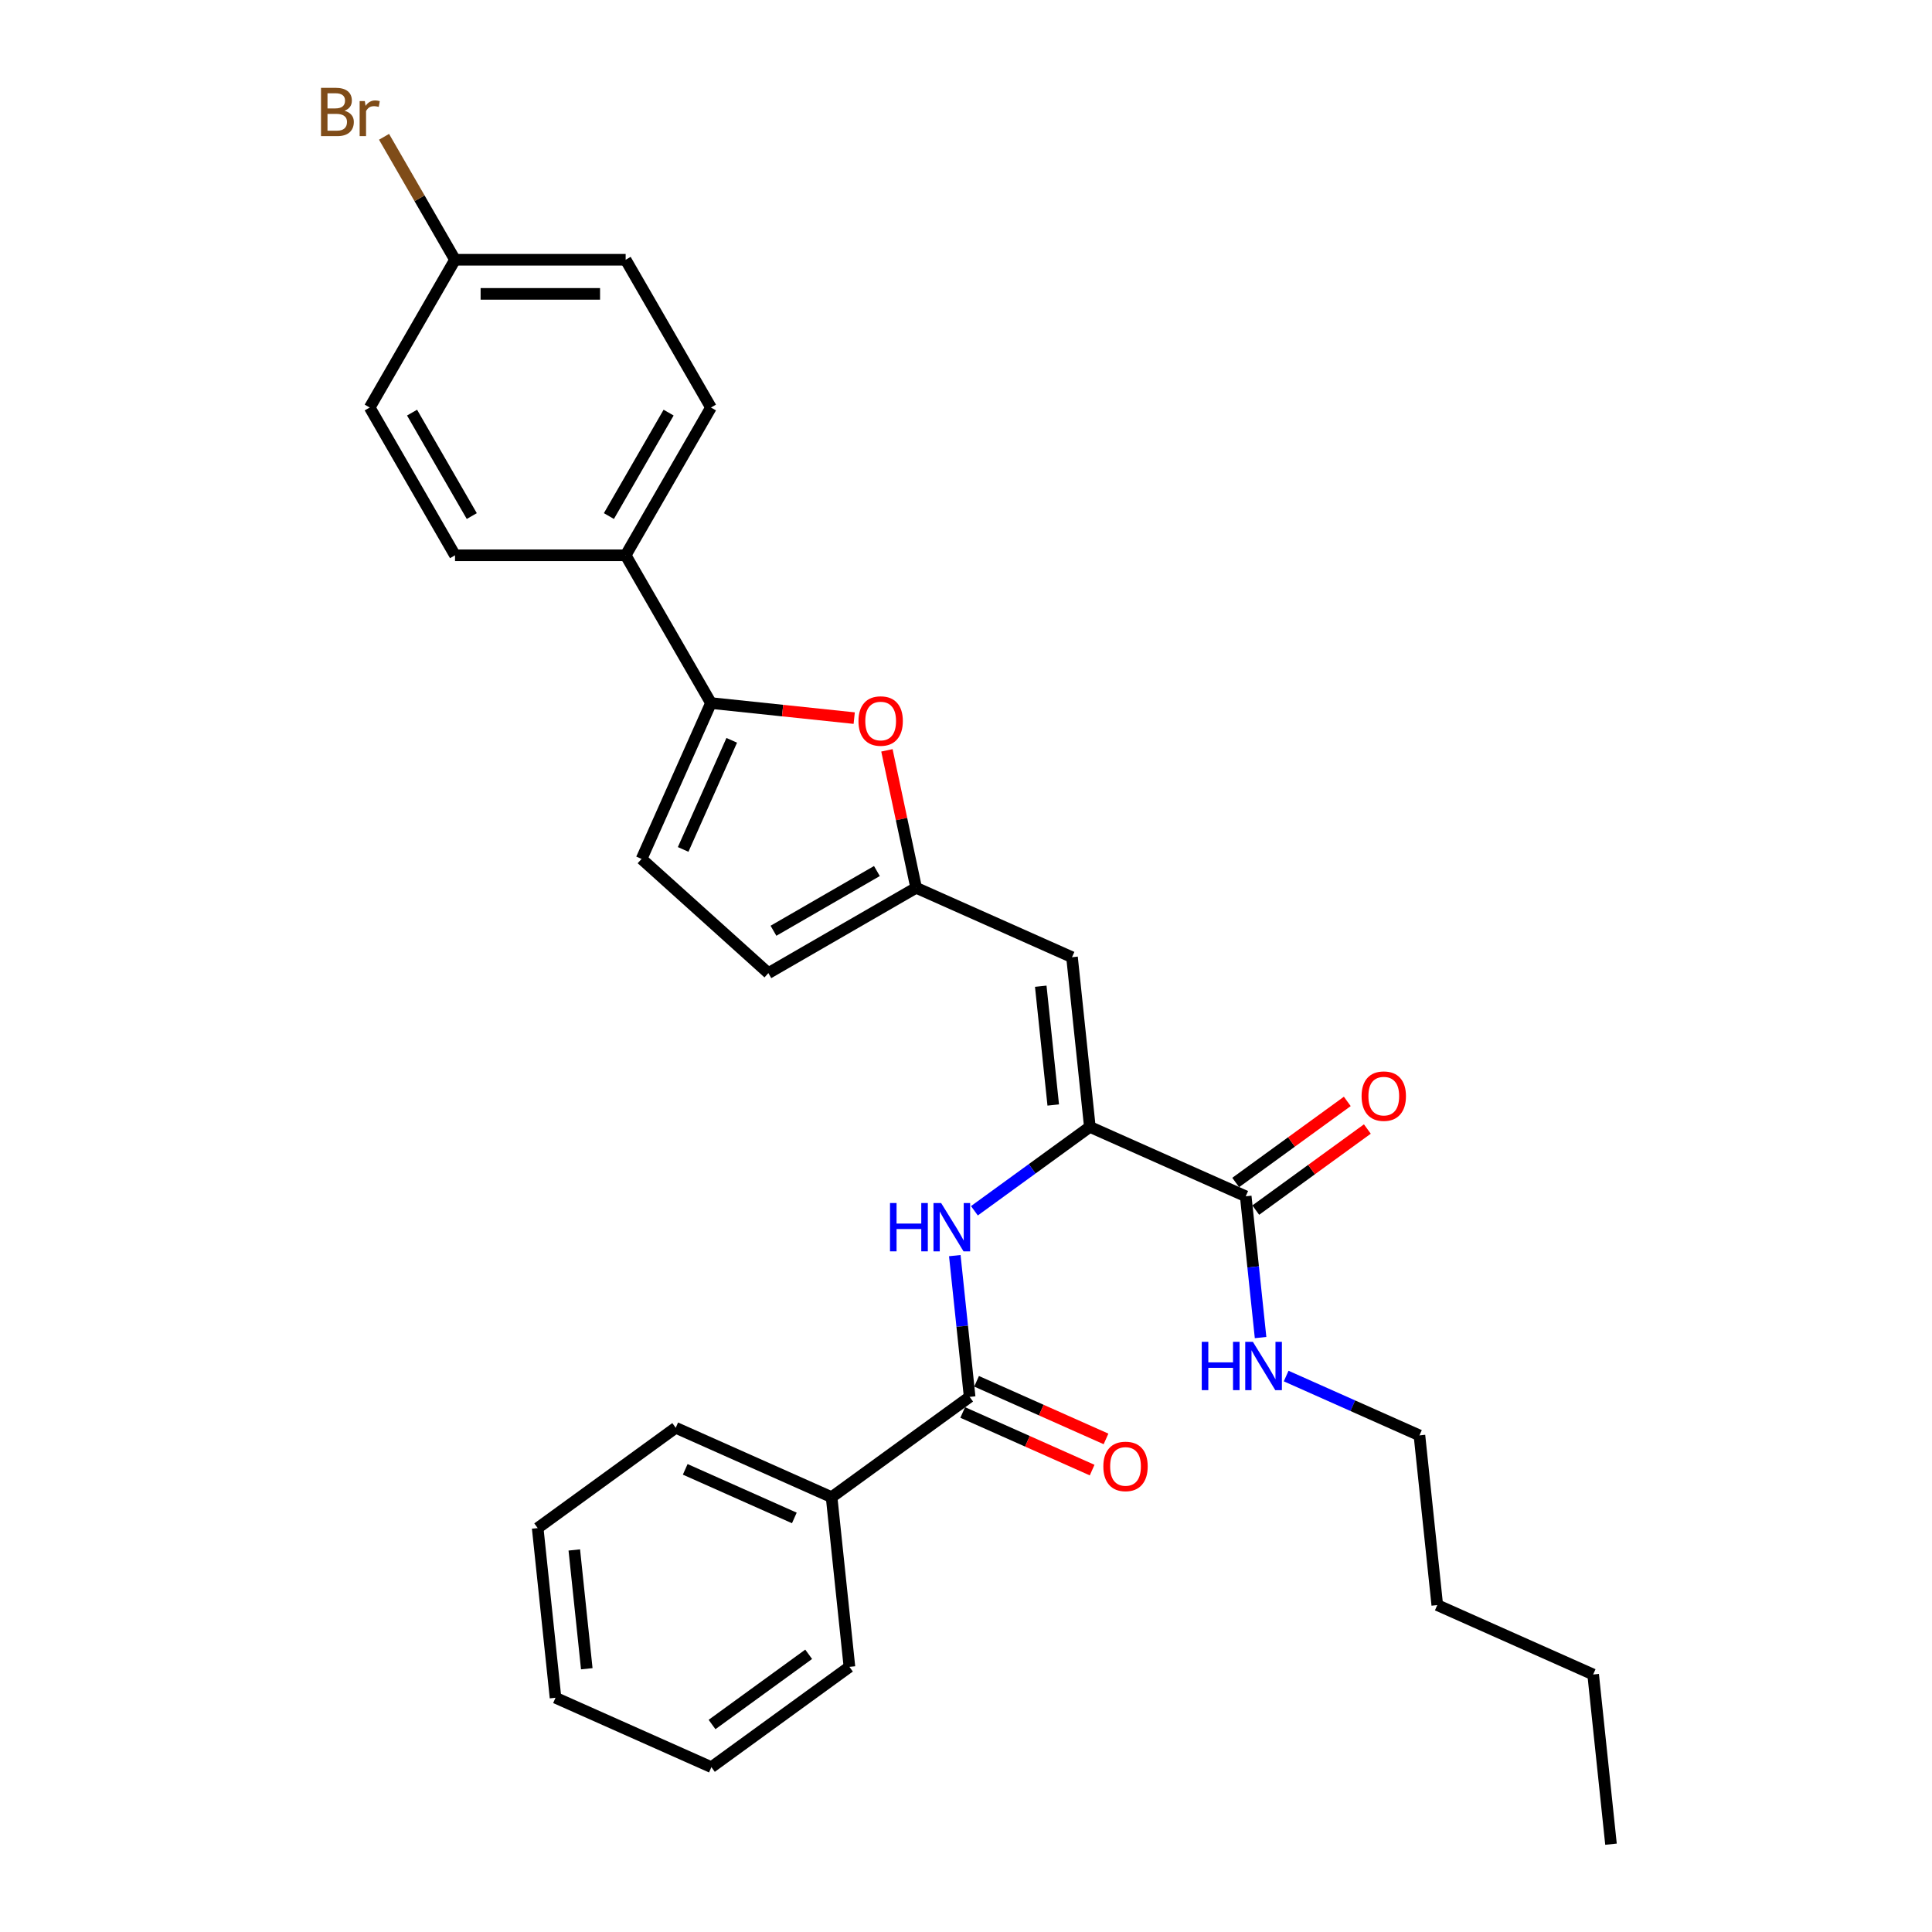 <?xml version='1.0' encoding='iso-8859-1'?>
<svg version='1.1' baseProfile='full'
              xmlns='http://www.w3.org/2000/svg'
                      xmlns:rdkit='http://www.rdkit.org/xml'
                      xmlns:xlink='http://www.w3.org/1999/xlink'
                  xml:space='preserve'
width='1000px' height='1000px' viewBox='0 0 1000 1000'>
<!-- END OF HEADER -->
<rect style='opacity:1.0;fill:#FFFFFF;stroke:none' width='1000' height='1000' x='0' y='0'> </rect>
<path class='bond-0' d='M 564.105,583.277 L 554.873,495.444' style='fill:none;fill-rule:evenodd;stroke:#000000;stroke-width:6px;stroke-linecap:butt;stroke-linejoin:miter;stroke-opacity:1' />
<path class='bond-0' d='M 545.153,571.949 L 538.691,510.465' style='fill:none;fill-rule:evenodd;stroke:#000000;stroke-width:6px;stroke-linecap:butt;stroke-linejoin:miter;stroke-opacity:1' />
<path class='bond-2' d='M 564.105,583.277 L 534.226,604.986' style='fill:none;fill-rule:evenodd;stroke:#000000;stroke-width:6px;stroke-linecap:butt;stroke-linejoin:miter;stroke-opacity:1' />
<path class='bond-2' d='M 534.226,604.986 L 504.348,626.694' style='fill:none;fill-rule:evenodd;stroke:#0000FF;stroke-width:6px;stroke-linecap:butt;stroke-linejoin:miter;stroke-opacity:1' />
<path class='bond-6' d='M 564.105,583.277 L 644.787,619.2' style='fill:none;fill-rule:evenodd;stroke:#000000;stroke-width:6px;stroke-linecap:butt;stroke-linejoin:miter;stroke-opacity:1' />
<path class='bond-4' d='M 554.873,495.444 L 474.191,459.521' style='fill:none;fill-rule:evenodd;stroke:#000000;stroke-width:6px;stroke-linecap:butt;stroke-linejoin:miter;stroke-opacity:1' />
<path class='bond-1' d='M 367.995,363.902 L 405.067,367.798' style='fill:none;fill-rule:evenodd;stroke:#000000;stroke-width:6px;stroke-linecap:butt;stroke-linejoin:miter;stroke-opacity:1' />
<path class='bond-1' d='M 405.067,367.798 L 442.139,371.695' style='fill:none;fill-rule:evenodd;stroke:#FF0000;stroke-width:6px;stroke-linecap:butt;stroke-linejoin:miter;stroke-opacity:1' />
<path class='bond-9' d='M 367.995,363.902 L 323.836,287.417' style='fill:none;fill-rule:evenodd;stroke:#000000;stroke-width:6px;stroke-linecap:butt;stroke-linejoin:miter;stroke-opacity:1' />
<path class='bond-29' d='M 367.995,363.902 L 332.073,444.584' style='fill:none;fill-rule:evenodd;stroke:#000000;stroke-width:6px;stroke-linecap:butt;stroke-linejoin:miter;stroke-opacity:1' />
<path class='bond-29' d='M 378.743,383.189 L 353.597,439.666' style='fill:none;fill-rule:evenodd;stroke:#000000;stroke-width:6px;stroke-linecap:butt;stroke-linejoin:miter;stroke-opacity:1' />
<path class='bond-5' d='M 494.201,649.903 L 498.043,686.463' style='fill:none;fill-rule:evenodd;stroke:#0000FF;stroke-width:6px;stroke-linecap:butt;stroke-linejoin:miter;stroke-opacity:1' />
<path class='bond-5' d='M 498.043,686.463 L 501.886,723.023' style='fill:none;fill-rule:evenodd;stroke:#000000;stroke-width:6px;stroke-linecap:butt;stroke-linejoin:miter;stroke-opacity:1' />
<path class='bond-3' d='M 459.069,388.377 L 466.63,423.949' style='fill:none;fill-rule:evenodd;stroke:#FF0000;stroke-width:6px;stroke-linecap:butt;stroke-linejoin:miter;stroke-opacity:1' />
<path class='bond-3' d='M 466.63,423.949 L 474.191,459.521' style='fill:none;fill-rule:evenodd;stroke:#000000;stroke-width:6px;stroke-linecap:butt;stroke-linejoin:miter;stroke-opacity:1' />
<path class='bond-8' d='M 474.191,459.521 L 397.705,503.68' style='fill:none;fill-rule:evenodd;stroke:#000000;stroke-width:6px;stroke-linecap:butt;stroke-linejoin:miter;stroke-opacity:1' />
<path class='bond-8' d='M 453.886,450.848 L 400.346,481.759' style='fill:none;fill-rule:evenodd;stroke:#000000;stroke-width:6px;stroke-linecap:butt;stroke-linejoin:miter;stroke-opacity:1' />
<path class='bond-10' d='M 498.294,731.092 L 531.79,746.005' style='fill:none;fill-rule:evenodd;stroke:#000000;stroke-width:6px;stroke-linecap:butt;stroke-linejoin:miter;stroke-opacity:1' />
<path class='bond-10' d='M 531.79,746.005 L 565.287,760.919' style='fill:none;fill-rule:evenodd;stroke:#FF0000;stroke-width:6px;stroke-linecap:butt;stroke-linejoin:miter;stroke-opacity:1' />
<path class='bond-10' d='M 505.478,714.955 L 538.975,729.869' style='fill:none;fill-rule:evenodd;stroke:#000000;stroke-width:6px;stroke-linecap:butt;stroke-linejoin:miter;stroke-opacity:1' />
<path class='bond-10' d='M 538.975,729.869 L 572.471,744.782' style='fill:none;fill-rule:evenodd;stroke:#FF0000;stroke-width:6px;stroke-linecap:butt;stroke-linejoin:miter;stroke-opacity:1' />
<path class='bond-11' d='M 501.886,723.023 L 430.435,774.935' style='fill:none;fill-rule:evenodd;stroke:#000000;stroke-width:6px;stroke-linecap:butt;stroke-linejoin:miter;stroke-opacity:1' />
<path class='bond-12' d='M 649.978,626.345 L 678.859,605.362' style='fill:none;fill-rule:evenodd;stroke:#000000;stroke-width:6px;stroke-linecap:butt;stroke-linejoin:miter;stroke-opacity:1' />
<path class='bond-12' d='M 678.859,605.362 L 707.74,584.379' style='fill:none;fill-rule:evenodd;stroke:#FF0000;stroke-width:6px;stroke-linecap:butt;stroke-linejoin:miter;stroke-opacity:1' />
<path class='bond-12' d='M 639.596,612.054 L 668.477,591.071' style='fill:none;fill-rule:evenodd;stroke:#000000;stroke-width:6px;stroke-linecap:butt;stroke-linejoin:miter;stroke-opacity:1' />
<path class='bond-12' d='M 668.477,591.071 L 697.357,570.088' style='fill:none;fill-rule:evenodd;stroke:#FF0000;stroke-width:6px;stroke-linecap:butt;stroke-linejoin:miter;stroke-opacity:1' />
<path class='bond-13' d='M 644.787,619.2 L 648.63,655.76' style='fill:none;fill-rule:evenodd;stroke:#000000;stroke-width:6px;stroke-linecap:butt;stroke-linejoin:miter;stroke-opacity:1' />
<path class='bond-13' d='M 648.63,655.76 L 652.472,692.32' style='fill:none;fill-rule:evenodd;stroke:#0000FF;stroke-width:6px;stroke-linecap:butt;stroke-linejoin:miter;stroke-opacity:1' />
<path class='bond-7' d='M 332.073,444.584 L 397.705,503.68' style='fill:none;fill-rule:evenodd;stroke:#000000;stroke-width:6px;stroke-linecap:butt;stroke-linejoin:miter;stroke-opacity:1' />
<path class='bond-14' d='M 323.836,287.417 L 367.995,210.931' style='fill:none;fill-rule:evenodd;stroke:#000000;stroke-width:6px;stroke-linecap:butt;stroke-linejoin:miter;stroke-opacity:1' />
<path class='bond-14' d='M 315.162,267.112 L 346.074,213.572' style='fill:none;fill-rule:evenodd;stroke:#000000;stroke-width:6px;stroke-linecap:butt;stroke-linejoin:miter;stroke-opacity:1' />
<path class='bond-15' d='M 323.836,287.417 L 235.518,287.417' style='fill:none;fill-rule:evenodd;stroke:#000000;stroke-width:6px;stroke-linecap:butt;stroke-linejoin:miter;stroke-opacity:1' />
<path class='bond-20' d='M 430.435,774.935 L 349.753,739.013' style='fill:none;fill-rule:evenodd;stroke:#000000;stroke-width:6px;stroke-linecap:butt;stroke-linejoin:miter;stroke-opacity:1' />
<path class='bond-20' d='M 411.149,785.683 L 354.671,760.538' style='fill:none;fill-rule:evenodd;stroke:#000000;stroke-width:6px;stroke-linecap:butt;stroke-linejoin:miter;stroke-opacity:1' />
<path class='bond-21' d='M 430.435,774.935 L 439.667,862.769' style='fill:none;fill-rule:evenodd;stroke:#000000;stroke-width:6px;stroke-linecap:butt;stroke-linejoin:miter;stroke-opacity:1' />
<path class='bond-22' d='M 665.712,712.24 L 700.207,727.598' style='fill:none;fill-rule:evenodd;stroke:#0000FF;stroke-width:6px;stroke-linecap:butt;stroke-linejoin:miter;stroke-opacity:1' />
<path class='bond-22' d='M 700.207,727.598 L 734.701,742.956' style='fill:none;fill-rule:evenodd;stroke:#000000;stroke-width:6px;stroke-linecap:butt;stroke-linejoin:miter;stroke-opacity:1' />
<path class='bond-18' d='M 367.995,210.931 L 323.836,134.446' style='fill:none;fill-rule:evenodd;stroke:#000000;stroke-width:6px;stroke-linecap:butt;stroke-linejoin:miter;stroke-opacity:1' />
<path class='bond-17' d='M 235.518,287.417 L 191.359,210.931' style='fill:none;fill-rule:evenodd;stroke:#000000;stroke-width:6px;stroke-linecap:butt;stroke-linejoin:miter;stroke-opacity:1' />
<path class='bond-17' d='M 244.191,267.112 L 213.28,213.572' style='fill:none;fill-rule:evenodd;stroke:#000000;stroke-width:6px;stroke-linecap:butt;stroke-linejoin:miter;stroke-opacity:1' />
<path class='bond-16' d='M 235.518,134.446 L 191.359,210.931' style='fill:none;fill-rule:evenodd;stroke:#000000;stroke-width:6px;stroke-linecap:butt;stroke-linejoin:miter;stroke-opacity:1' />
<path class='bond-19' d='M 235.518,134.446 L 217.148,102.628' style='fill:none;fill-rule:evenodd;stroke:#000000;stroke-width:6px;stroke-linecap:butt;stroke-linejoin:miter;stroke-opacity:1' />
<path class='bond-19' d='M 217.148,102.628 L 198.778,70.81' style='fill:none;fill-rule:evenodd;stroke:#7F4C19;stroke-width:6px;stroke-linecap:butt;stroke-linejoin:miter;stroke-opacity:1' />
<path class='bond-31' d='M 235.518,134.446 L 323.836,134.446' style='fill:none;fill-rule:evenodd;stroke:#000000;stroke-width:6px;stroke-linecap:butt;stroke-linejoin:miter;stroke-opacity:1' />
<path class='bond-31' d='M 248.766,152.109 L 310.588,152.109' style='fill:none;fill-rule:evenodd;stroke:#000000;stroke-width:6px;stroke-linecap:butt;stroke-linejoin:miter;stroke-opacity:1' />
<path class='bond-27' d='M 349.753,739.013 L 278.303,790.925' style='fill:none;fill-rule:evenodd;stroke:#000000;stroke-width:6px;stroke-linecap:butt;stroke-linejoin:miter;stroke-opacity:1' />
<path class='bond-26' d='M 439.667,862.769 L 368.217,914.681' style='fill:none;fill-rule:evenodd;stroke:#000000;stroke-width:6px;stroke-linecap:butt;stroke-linejoin:miter;stroke-opacity:1' />
<path class='bond-26' d='M 418.567,856.266 L 368.552,892.604' style='fill:none;fill-rule:evenodd;stroke:#000000;stroke-width:6px;stroke-linecap:butt;stroke-linejoin:miter;stroke-opacity:1' />
<path class='bond-23' d='M 734.701,742.956 L 743.933,830.789' style='fill:none;fill-rule:evenodd;stroke:#000000;stroke-width:6px;stroke-linecap:butt;stroke-linejoin:miter;stroke-opacity:1' />
<path class='bond-24' d='M 743.933,830.789 L 824.615,866.712' style='fill:none;fill-rule:evenodd;stroke:#000000;stroke-width:6px;stroke-linecap:butt;stroke-linejoin:miter;stroke-opacity:1' />
<path class='bond-25' d='M 824.615,866.712 L 833.847,954.545' style='fill:none;fill-rule:evenodd;stroke:#000000;stroke-width:6px;stroke-linecap:butt;stroke-linejoin:miter;stroke-opacity:1' />
<path class='bond-28' d='M 368.217,914.681 L 287.534,878.759' style='fill:none;fill-rule:evenodd;stroke:#000000;stroke-width:6px;stroke-linecap:butt;stroke-linejoin:miter;stroke-opacity:1' />
<path class='bond-30' d='M 278.303,790.925 L 287.534,878.759' style='fill:none;fill-rule:evenodd;stroke:#000000;stroke-width:6px;stroke-linecap:butt;stroke-linejoin:miter;stroke-opacity:1' />
<path class='bond-30' d='M 297.254,802.254 L 303.716,863.737' style='fill:none;fill-rule:evenodd;stroke:#000000;stroke-width:6px;stroke-linecap:butt;stroke-linejoin:miter;stroke-opacity:1' />
<path  class='atom-3' d='M 460.666 622.684
L 464.057 622.684
L 464.057 633.317
L 476.845 633.317
L 476.845 622.684
L 480.237 622.684
L 480.237 647.695
L 476.845 647.695
L 476.845 636.143
L 464.057 636.143
L 464.057 647.695
L 460.666 647.695
L 460.666 622.684
' fill='#0000FF'/>
<path  class='atom-3' d='M 487.126 622.684
L 495.321 635.931
Q 496.134 637.238, 497.441 639.605
Q 498.748 641.972, 498.819 642.113
L 498.819 622.684
L 502.14 622.684
L 502.14 647.695
L 498.713 647.695
L 489.916 633.211
Q 488.892 631.515, 487.797 629.572
Q 486.737 627.629, 486.419 627.029
L 486.419 647.695
L 483.169 647.695
L 483.169 622.684
L 487.126 622.684
' fill='#0000FF'/>
<path  class='atom-4' d='M 444.347 373.204
Q 444.347 367.199, 447.315 363.843
Q 450.282 360.487, 455.829 360.487
Q 461.375 360.487, 464.342 363.843
Q 467.31 367.199, 467.31 373.204
Q 467.31 379.281, 464.307 382.743
Q 461.304 386.169, 455.829 386.169
Q 450.317 386.169, 447.315 382.743
Q 444.347 379.316, 444.347 373.204
M 455.829 383.343
Q 459.644 383.343, 461.693 380.8
Q 463.777 378.221, 463.777 373.204
Q 463.777 368.294, 461.693 365.821
Q 459.644 363.313, 455.829 363.313
Q 452.013 363.313, 449.929 365.786
Q 447.88 368.259, 447.88 373.204
Q 447.88 378.256, 449.929 380.8
Q 452.013 383.343, 455.829 383.343
' fill='#FF0000'/>
<path  class='atom-11' d='M 571.087 759.016
Q 571.087 753.01, 574.054 749.654
Q 577.022 746.298, 582.568 746.298
Q 588.115 746.298, 591.082 749.654
Q 594.05 753.01, 594.05 759.016
Q 594.05 765.092, 591.047 768.554
Q 588.044 771.981, 582.568 771.981
Q 577.057 771.981, 574.054 768.554
Q 571.087 765.128, 571.087 759.016
M 582.568 769.155
Q 586.384 769.155, 588.433 766.611
Q 590.517 764.032, 590.517 759.016
Q 590.517 754.106, 588.433 751.633
Q 586.384 749.124, 582.568 749.124
Q 578.753 749.124, 576.669 751.597
Q 574.62 754.07, 574.62 759.016
Q 574.62 764.068, 576.669 766.611
Q 578.753 769.155, 582.568 769.155
' fill='#FF0000'/>
<path  class='atom-13' d='M 704.756 567.358
Q 704.756 561.353, 707.724 557.997
Q 710.691 554.641, 716.238 554.641
Q 721.784 554.641, 724.751 557.997
Q 727.719 561.353, 727.719 567.358
Q 727.719 573.435, 724.716 576.897
Q 721.713 580.323, 716.238 580.323
Q 710.727 580.323, 707.724 576.897
Q 704.756 573.47, 704.756 567.358
M 716.238 577.497
Q 720.053 577.497, 722.102 574.954
Q 724.186 572.375, 724.186 567.358
Q 724.186 562.448, 722.102 559.975
Q 720.053 557.467, 716.238 557.467
Q 712.422 557.467, 710.338 559.94
Q 708.289 562.413, 708.289 567.358
Q 708.289 572.41, 710.338 574.954
Q 712.422 577.497, 716.238 577.497
' fill='#FF0000'/>
<path  class='atom-14' d='M 622.03 694.528
L 625.422 694.528
L 625.422 705.161
L 638.21 705.161
L 638.21 694.528
L 641.601 694.528
L 641.601 719.539
L 638.21 719.539
L 638.21 707.987
L 625.422 707.987
L 625.422 719.539
L 622.03 719.539
L 622.03 694.528
' fill='#0000FF'/>
<path  class='atom-14' d='M 648.49 694.528
L 656.686 707.775
Q 657.499 709.082, 658.806 711.449
Q 660.113 713.816, 660.183 713.958
L 660.183 694.528
L 663.504 694.528
L 663.504 719.539
L 660.077 719.539
L 651.281 705.055
Q 650.256 703.359, 649.161 701.416
Q 648.102 699.473, 647.784 698.873
L 647.784 719.539
L 644.533 719.539
L 644.533 694.528
L 648.49 694.528
' fill='#0000FF'/>
<path  class='atom-20' d='M 178.306 57.325
Q 180.708 57.996, 181.909 59.479
Q 183.146 60.928, 183.146 63.083
Q 183.146 66.545, 180.92 68.523
Q 178.73 70.466, 174.561 70.466
L 166.153 70.466
L 166.153 45.455
L 173.537 45.455
Q 177.811 45.455, 179.966 47.186
Q 182.121 48.917, 182.121 52.096
Q 182.121 55.876, 178.306 57.325
M 169.509 48.281
L 169.509 56.123
L 173.537 56.123
Q 176.009 56.123, 177.281 55.134
Q 178.588 54.11, 178.588 52.096
Q 178.588 48.281, 173.537 48.281
L 169.509 48.281
M 174.561 67.64
Q 176.999 67.64, 178.306 66.474
Q 179.613 65.308, 179.613 63.083
Q 179.613 61.034, 178.164 60.009
Q 176.751 58.95, 174.031 58.95
L 169.509 58.95
L 169.509 67.64
L 174.561 67.64
' fill='#7F4C19'/>
<path  class='atom-20' d='M 188.833 52.308
L 189.222 54.816
Q 191.129 51.99, 194.238 51.99
Q 195.227 51.99, 196.57 52.343
L 196.04 55.311
Q 194.521 54.958, 193.673 54.958
Q 192.189 54.958, 191.2 55.558
Q 190.246 56.123, 189.469 57.501
L 189.469 70.466
L 186.148 70.466
L 186.148 52.308
L 188.833 52.308
' fill='#7F4C19'/>
</svg>
